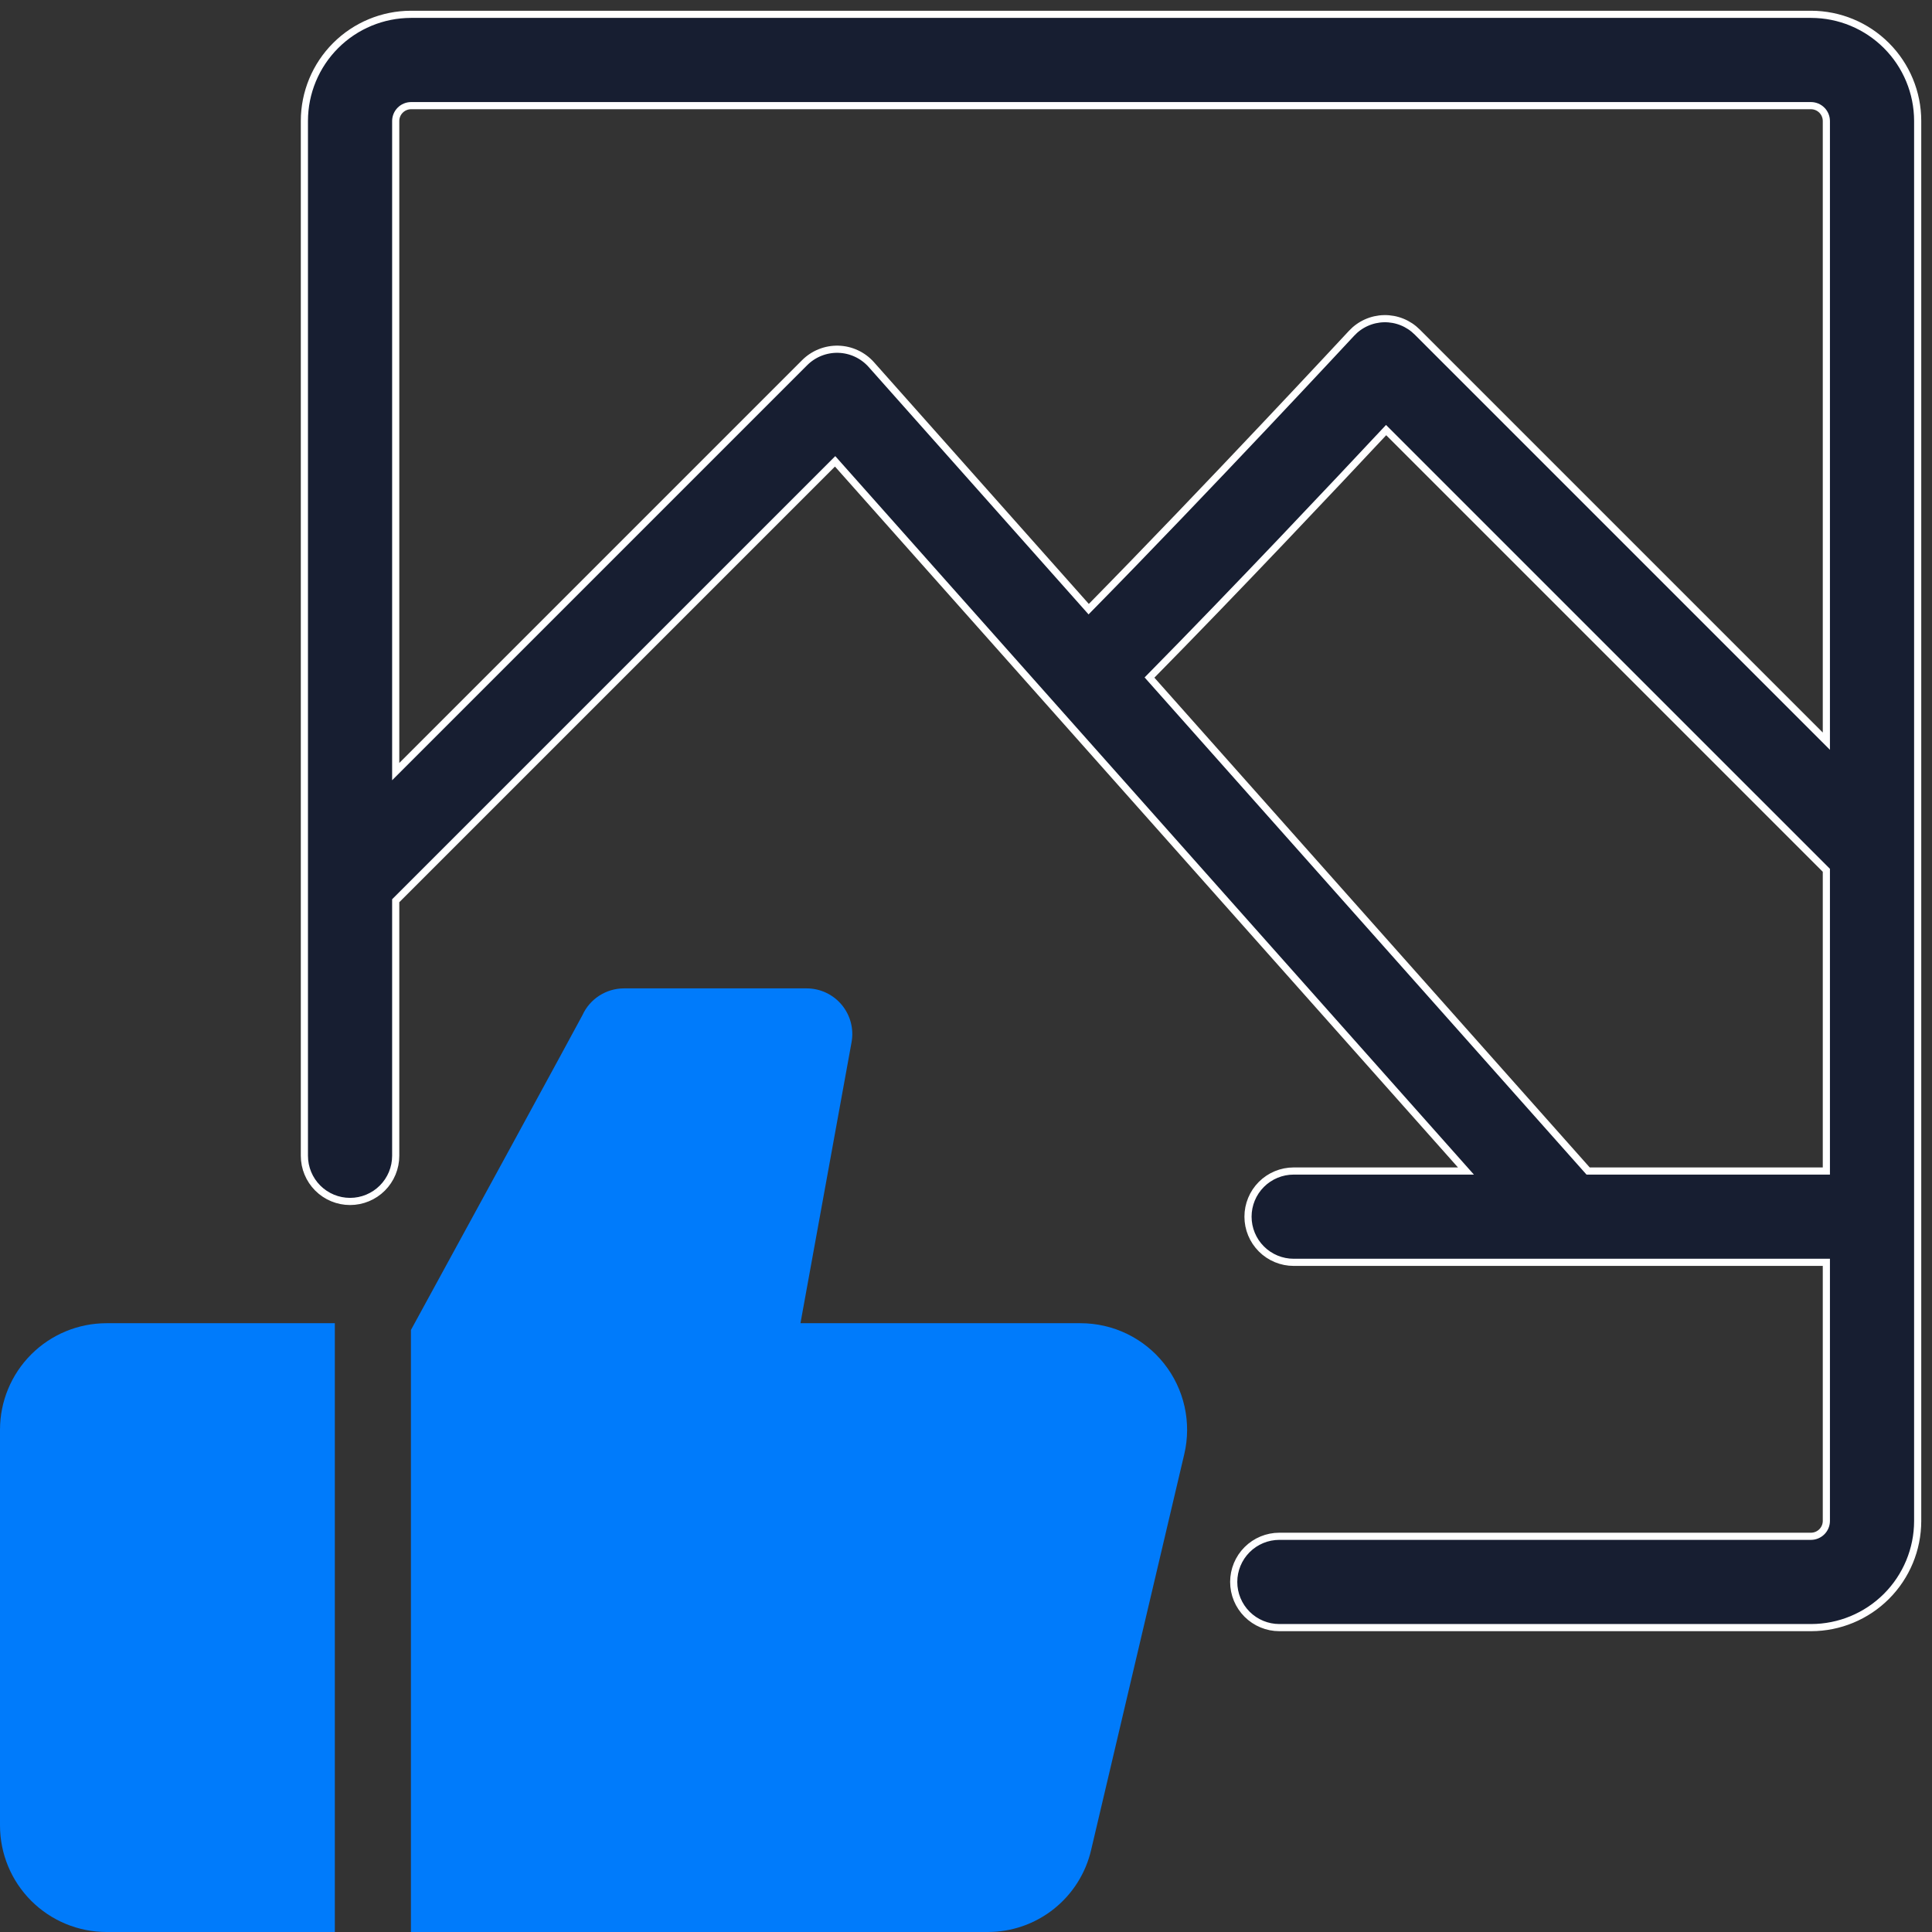 <?xml version="1.0" encoding="UTF-8"?> <svg xmlns="http://www.w3.org/2000/svg" width="270" height="270" viewBox="0 0 270 270" fill="none"><rect x="0" y="0" width="270" height="270" fill="#333333" stroke="none"/> <path d="M253.109 2.002H57.428C53.481 2.007 49.697 3.577 46.906 6.368C44.114 9.159 42.544 12.943 42.539 16.891V161.525C42.539 163.217 43.212 164.84 44.408 166.037C45.605 167.233 47.228 167.905 48.92 167.905C50.613 167.905 52.236 167.233 53.432 166.037C54.629 164.84 55.301 163.217 55.301 161.525V125.881L116.709 64.473L204.869 163.652H180.792C179.1 163.652 177.477 164.324 176.28 165.52C175.084 166.717 174.411 168.34 174.411 170.032C174.411 171.725 175.084 173.348 176.28 174.544C177.477 175.741 179.1 176.413 180.792 176.413H255.236V212.572C255.229 213.134 255.003 213.671 254.606 214.068C254.208 214.465 253.671 214.692 253.109 214.699H178.794C177.102 214.699 175.479 215.371 174.282 216.568C173.086 217.764 172.413 219.387 172.413 221.08C172.413 222.772 173.086 224.395 174.282 225.592C175.479 226.788 177.102 227.461 178.794 227.461H253.109C257.057 227.456 260.841 225.886 263.632 223.095C266.423 220.303 267.993 216.519 267.998 212.572V16.891C267.993 12.943 266.423 9.159 263.632 6.368C260.841 3.577 257.057 2.007 253.109 2.002ZM255.236 163.652H221.943L160.644 94.689C172.762 82.394 186.702 67.598 193.712 60.105L255.236 121.627V163.652ZM255.236 103.581L198.066 46.411C197.46 45.802 196.738 45.322 195.942 45C195.146 44.678 194.293 44.52 193.434 44.536C192.576 44.552 191.729 44.742 190.946 45.094C190.163 45.446 189.459 45.952 188.877 46.583C188.657 46.818 168.781 68.223 152.147 85.131L121.752 50.937C121.173 50.29 120.468 49.767 119.68 49.401C118.893 49.035 118.039 48.833 117.171 48.808C116.302 48.782 115.438 48.934 114.63 49.253C113.822 49.572 113.088 50.052 112.472 50.664L55.301 107.835V16.891C55.308 16.329 55.535 15.792 55.932 15.395C56.329 14.997 56.866 14.771 57.428 14.764H253.109C253.671 14.771 254.208 14.997 254.606 15.395C255.003 15.792 255.229 16.329 255.236 16.891V103.581Z" fill="#171E31" stroke="white"></path> <path d="M46.793 184.921H14.889C10.94 184.921 7.153 186.49 4.361 189.282C1.569 192.074 0 195.861 0 199.81V255.111C0 259.06 1.569 262.847 4.361 265.639C7.153 268.431 10.94 270 14.889 270H46.793V184.921Z" fill="#007BFB"></path> <path d="M151.011 184.921H111.866L119.007 145.649C119.174 144.73 119.137 143.785 118.899 142.881C118.66 141.978 118.227 141.137 117.628 140.42C117.029 139.702 116.28 139.125 115.433 138.729C114.587 138.333 113.664 138.128 112.729 138.128H87.206C85.981 138.128 84.782 138.481 83.752 139.144C82.722 139.807 81.905 140.753 81.398 141.869C81.23 142.238 62.962 175.766 57.428 185.869V270H138C141.358 270.012 144.621 268.882 147.253 266.797C149.886 264.711 151.732 261.794 152.49 258.522L165.505 203.219C166.019 201.033 166.032 198.76 165.543 196.569C165.054 194.377 164.076 192.325 162.682 190.565C161.288 188.806 159.514 187.384 157.493 186.406C155.472 185.429 153.256 184.921 151.011 184.921Z" fill="#007BFB"></path> </svg> 